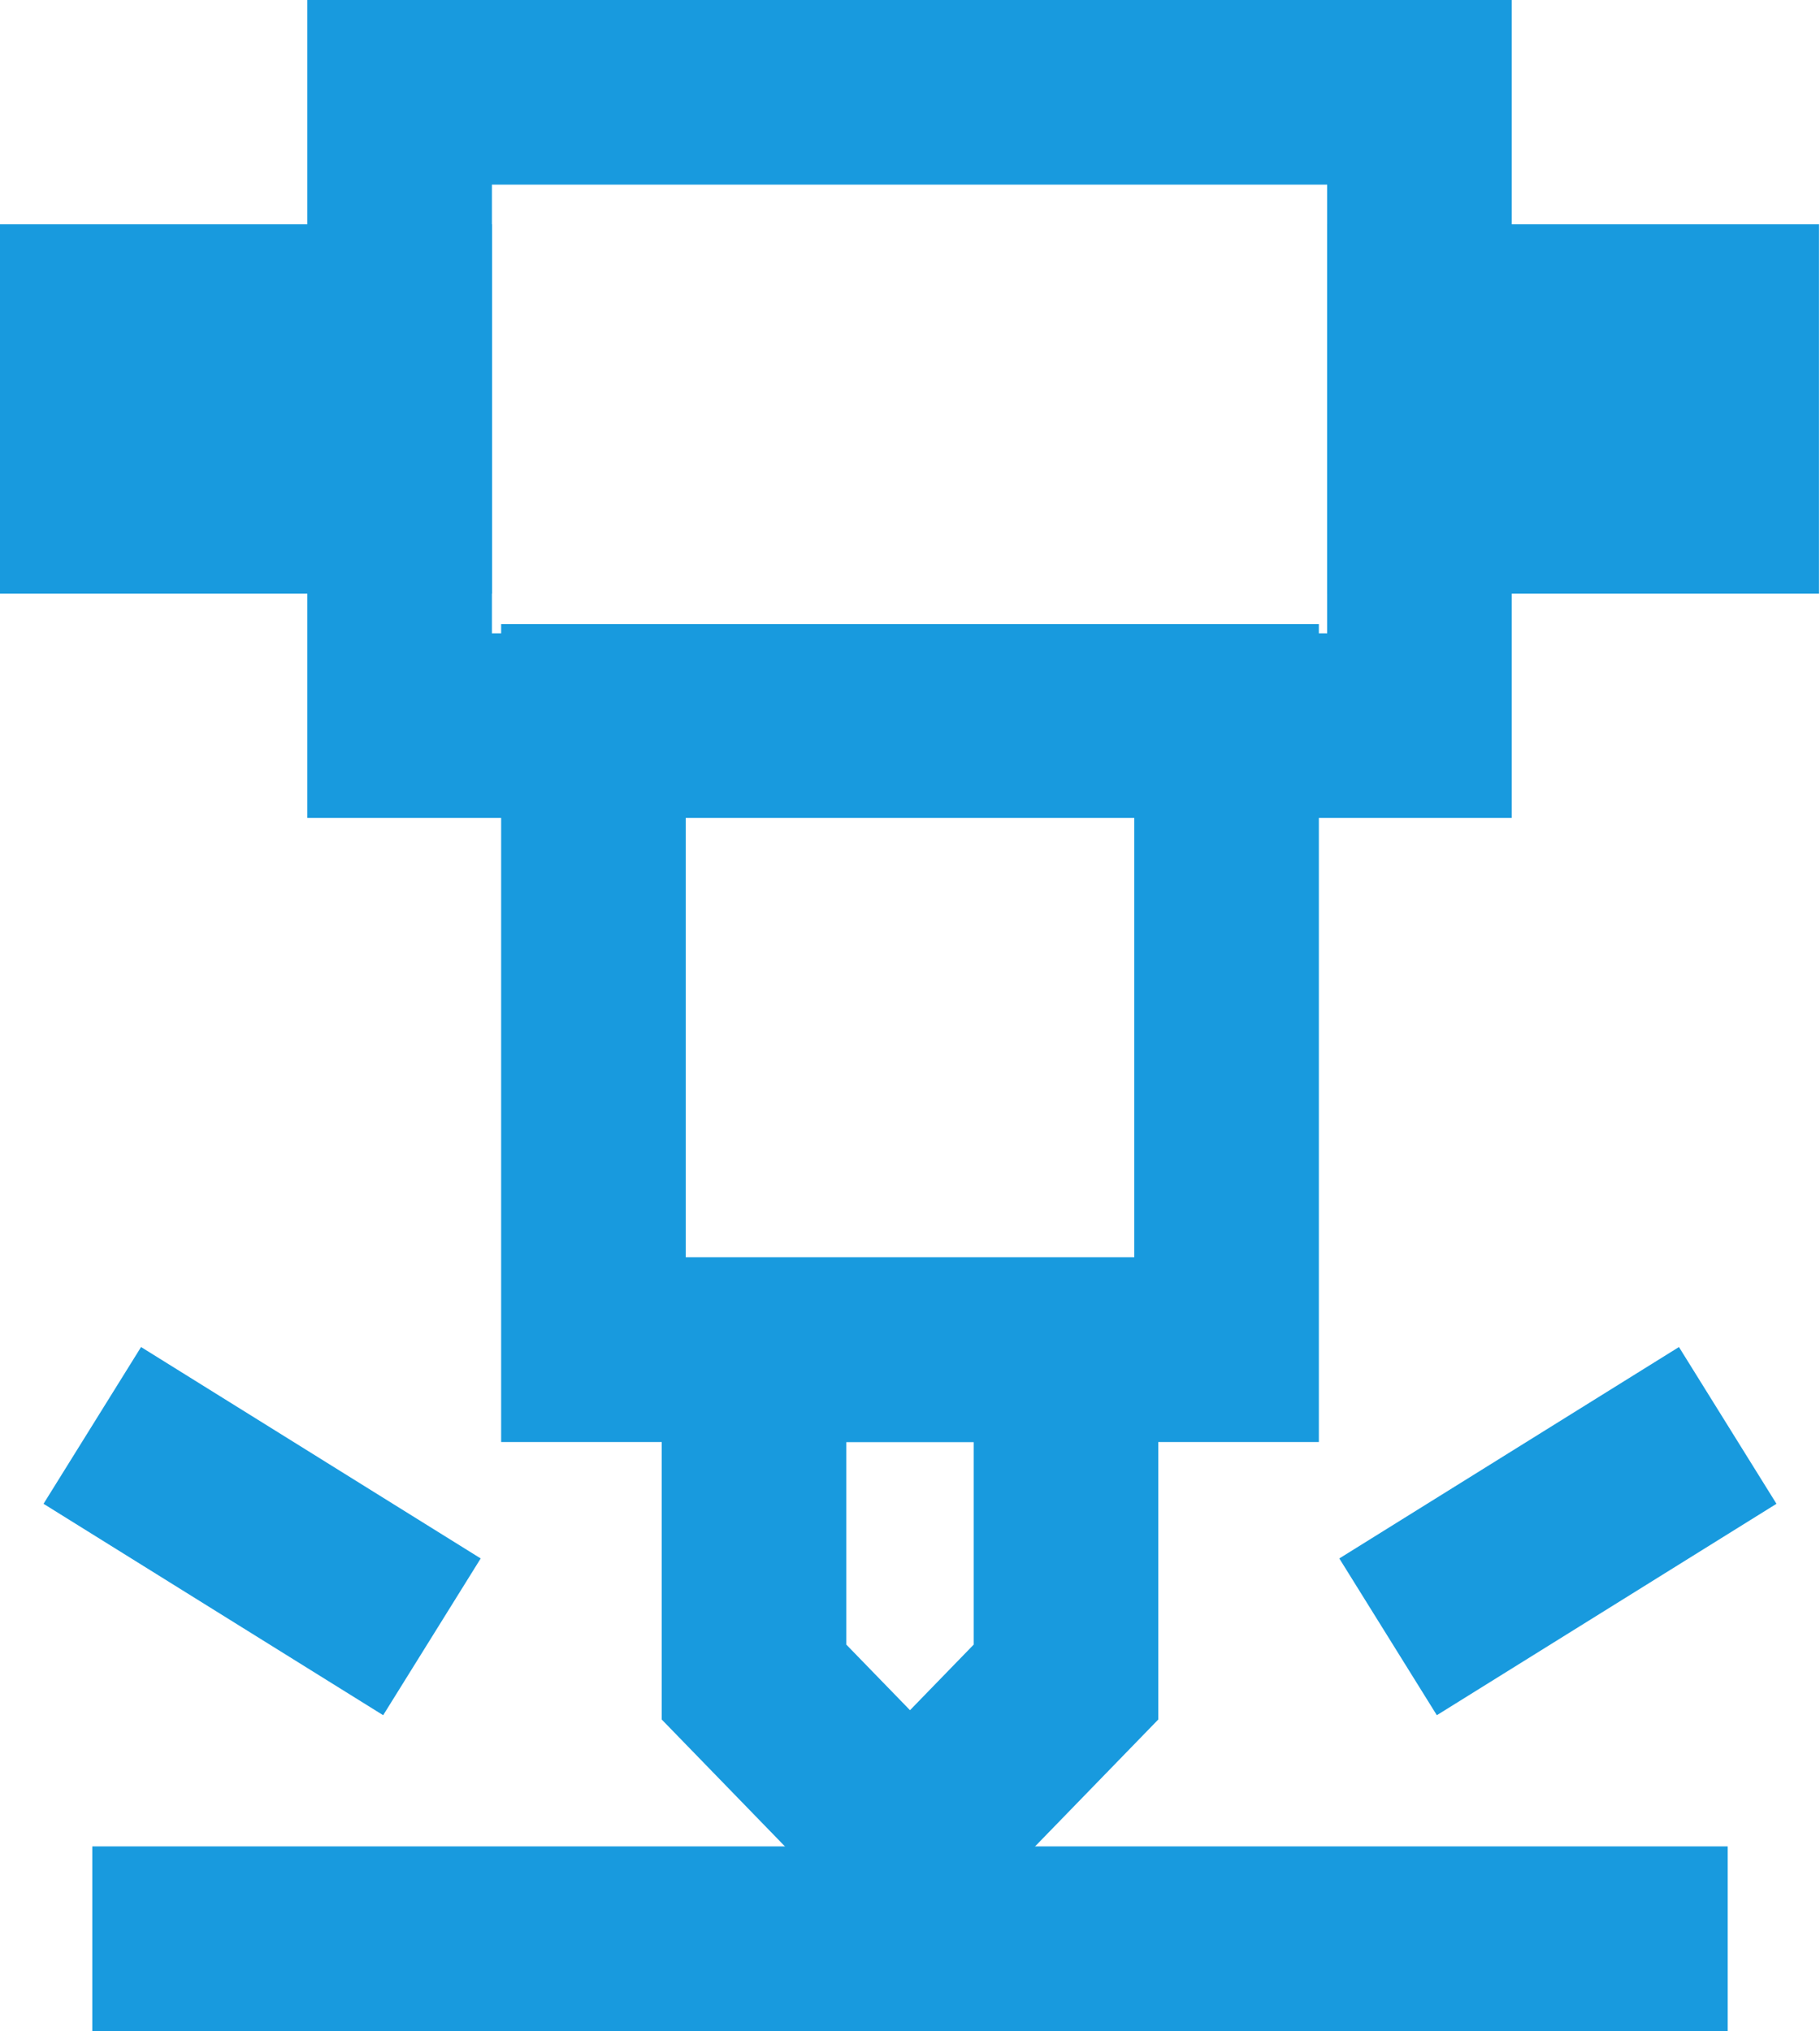 <?xml version="1.0" encoding="UTF-8"?><svg id="b" xmlns="http://www.w3.org/2000/svg" viewBox="0 0 19.72 22"><defs><style>.d{fill:none;stroke:#189ade;stroke-miterlimit:10;stroke-width:2px;}</style></defs><g id="c"><g><g><polygon class="d" points="11.55 18.22 9.86 19.96 8.17 18.22 8.17 14.62 11.55 14.62 11.55 18.22"/><rect class="d" x="6.43" y="7.76" width="6.86" height="6.86"/><rect class="d" x="15.38" y="3.43" width="3.33" height="2"/><rect class="d" x="1" y="3.43" width="3.33" height="2"/><rect class="d" x="4.33" y="1" width="11.05" height="6.86"/><line class="d" x1="1" y1="21" x2="18.72" y2="21"/></g><line class="d" x1="1" y1="15.44" x2="4.68" y2="17.73"/><line class="d" x1="18.72" y1="15.44" x2="15.04" y2="17.73"/></g></g></svg>